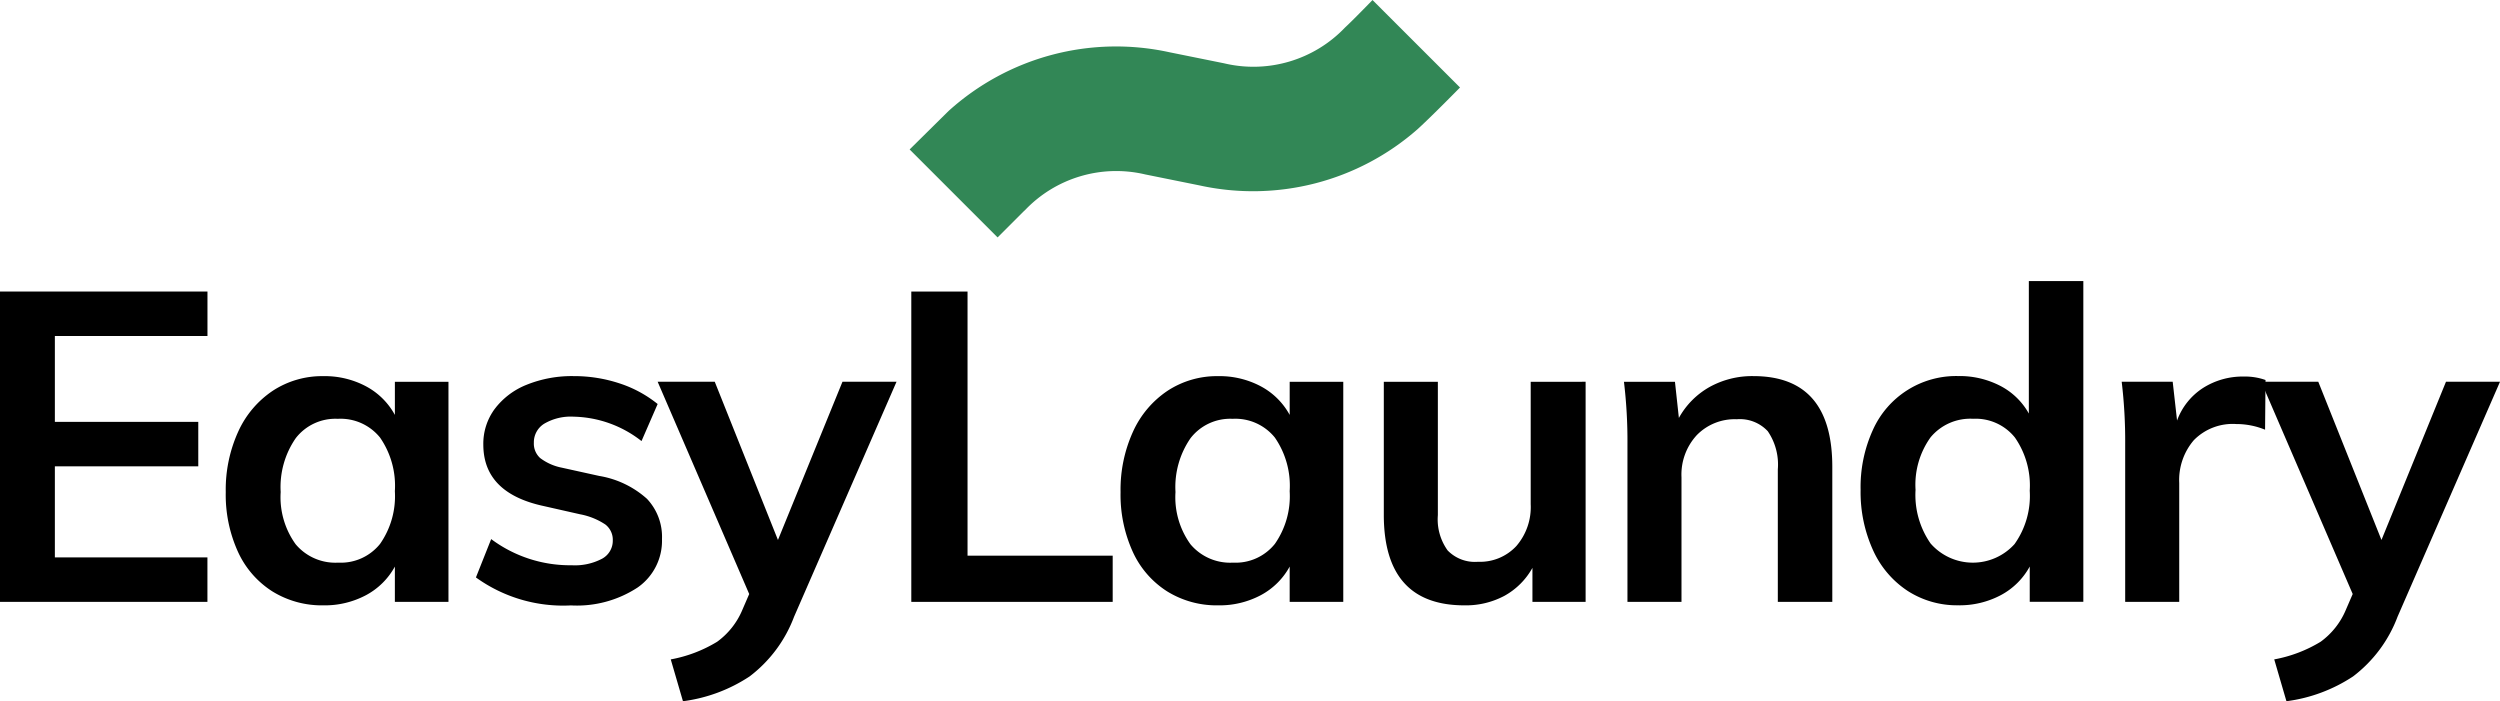 <?xml version="1.0" encoding="utf-8"?><svg xmlns="http://www.w3.org/2000/svg" width="195.623" height="54.871" viewBox="0 0 195.623 54.871"><defs><style>.a{fill:#328756;}</style></defs><g transform="translate(-723.906 -473.325)"><g transform="translate(723.906 473.325)"><g transform="translate(0 21.994)"><path d="M723.907,528.38h16.234v3.478H728.2v6.718h11.222v3.479H728.2v7.127h11.938v3.479H723.907Z" transform="translate(-723.907 -527.56)"/><path d="M783.965,544.79v17.222h-4.194V559.25a5.542,5.542,0,0,1-2.252,2.234,6.874,6.874,0,0,1-3.343.8,7.347,7.347,0,0,1-3.989-1.091,7.207,7.207,0,0,1-2.694-3.1,10.768,10.768,0,0,1-.955-4.672,10.958,10.958,0,0,1,.972-4.723,7.618,7.618,0,0,1,2.711-3.207,7.046,7.046,0,0,1,3.956-1.142,6.861,6.861,0,0,1,3.343.8,5.532,5.532,0,0,1,2.252,2.234V544.79Zm-5.354,12.687a6.516,6.516,0,0,0,1.16-4.128,6.633,6.633,0,0,0-1.16-4.194,3.971,3.971,0,0,0-3.308-1.467,3.924,3.924,0,0,0-3.291,1.518,6.716,6.716,0,0,0-1.176,4.212,6.285,6.285,0,0,0,1.176,4.091,4.059,4.059,0,0,0,3.325,1.433A3.935,3.935,0,0,0,778.611,557.477Z" transform="translate(-748.873 -536.91)"/><path d="M813.781,560.1l1.193-3a10.322,10.322,0,0,0,6.309,2.047,4.555,4.555,0,0,0,2.371-.513,1.6,1.6,0,0,0,.836-1.432,1.507,1.507,0,0,0-.581-1.244,5.355,5.355,0,0,0-1.978-.8l-2.865-.648q-4.707-1.022-4.707-4.809a4.576,4.576,0,0,1,.886-2.778,5.827,5.827,0,0,1,2.49-1.894,9.437,9.437,0,0,1,3.718-.682,11.257,11.257,0,0,1,3.547.563,9.335,9.335,0,0,1,3,1.62l-1.262,2.9a8.884,8.884,0,0,0-5.321-1.91,4.1,4.1,0,0,0-2.285.546,1.712,1.712,0,0,0-.818,1.5,1.519,1.519,0,0,0,.495,1.193,4.113,4.113,0,0,0,1.688.751l2.933.648a7.407,7.407,0,0,1,3.734,1.79,4.333,4.333,0,0,1,1.176,3.155,4.451,4.451,0,0,1-1.909,3.786,8.668,8.668,0,0,1-5.218,1.4A11.659,11.659,0,0,1,813.781,560.1Z" transform="translate(-776.54 -536.91)"/><path d="M866.791,545.417,858.776,563.8a10.492,10.492,0,0,1-3.479,4.672,12.319,12.319,0,0,1-5.217,1.943l-.955-3.273a10.649,10.649,0,0,0,3.631-1.382,5.886,5.886,0,0,0,1.962-2.472l.546-1.262L848.1,545.417h4.468l4.945,12.38,5.048-12.38Z" transform="translate(-796.639 -537.538)"/><path d="M896,528.38h4.4v20.667h11.358v3.615H896Z" transform="translate(-824.691 -527.56)"/><path d="M952.938,544.79v17.222h-4.194V559.25a5.543,5.543,0,0,1-2.252,2.234,6.874,6.874,0,0,1-3.343.8,7.347,7.347,0,0,1-3.989-1.091,7.2,7.2,0,0,1-2.694-3.1,10.766,10.766,0,0,1-.955-4.672,10.95,10.95,0,0,1,.972-4.723,7.616,7.616,0,0,1,2.711-3.207,7.046,7.046,0,0,1,3.956-1.142,6.861,6.861,0,0,1,3.343.8,5.533,5.533,0,0,1,2.252,2.234V544.79Zm-5.354,12.687a6.515,6.515,0,0,0,1.16-4.128,6.632,6.632,0,0,0-1.16-4.194,3.971,3.971,0,0,0-3.308-1.467,3.924,3.924,0,0,0-3.291,1.518,6.717,6.717,0,0,0-1.176,4.212,6.285,6.285,0,0,0,1.176,4.091,4.059,4.059,0,0,0,3.324,1.433A3.934,3.934,0,0,0,947.584,557.477Z" transform="translate(-847.828 -536.91)"/><path d="M1001.013,545.417v17.222h-4.161v-2.66a5.612,5.612,0,0,1-2.183,2.183,6.411,6.411,0,0,1-3.138.75q-6.311,0-6.309-7.093v-10.4h4.229v10.435a4.155,4.155,0,0,0,.767,2.763,2.969,2.969,0,0,0,2.371.886,3.877,3.877,0,0,0,3-1.227A4.658,4.658,0,0,0,996.716,555v-9.582Z" transform="translate(-876.94 -537.538)"/><path d="M1046.872,551.44v10.572h-4.263V551.645a4.618,4.618,0,0,0-.785-2.985,2.979,2.979,0,0,0-2.422-.938,4.143,4.143,0,0,0-3.136,1.245,4.551,4.551,0,0,0-1.195,3.291v9.753h-4.228V549.667a38.914,38.914,0,0,0-.274-4.877h3.991l.307,2.83a6.233,6.233,0,0,1,2.4-2.421,6.877,6.877,0,0,1,3.428-.853Q1046.87,544.346,1046.872,551.44Z" transform="translate(-903.496 -536.91)"/><path d="M1092.688,526.4v25.1h-4.194v-2.762a5.541,5.541,0,0,1-2.252,2.234,6.872,6.872,0,0,1-3.342.8,7.121,7.121,0,0,1-3.957-1.125,7.5,7.5,0,0,1-2.711-3.189,10.957,10.957,0,0,1-.972-4.723,10.772,10.772,0,0,1,.955-4.672,7.134,7.134,0,0,1,6.684-4.229,6.926,6.926,0,0,1,3.291.767,5.4,5.4,0,0,1,2.234,2.166V526.4Zm-5.372,20.566a6.5,6.5,0,0,0,1.178-4.161,6.573,6.573,0,0,0-1.16-4.161,3.934,3.934,0,0,0-3.274-1.467,4.039,4.039,0,0,0-3.324,1.449,6.361,6.361,0,0,0-1.177,4.109,6.642,6.642,0,0,0,1.177,4.2,4.391,4.391,0,0,0,6.581.034Z" transform="translate(-929.669 -526.402)"/><path d="M1135.815,544.7l-.035,3.889a5.919,5.919,0,0,0-2.25-.443,4.257,4.257,0,0,0-3.324,1.262,4.786,4.786,0,0,0-1.143,3.343v9.31h-4.229V549.715a39.058,39.058,0,0,0-.273-4.877h3.991l.341,3.034a5.118,5.118,0,0,1,2.046-2.557,5.794,5.794,0,0,1,3.171-.886A4.792,4.792,0,0,1,1135.815,544.7Z" transform="translate(-958.54 -536.959)"/><path d="M1169.587,545.417l-8.015,18.382a10.492,10.492,0,0,1-3.479,4.672,12.32,12.32,0,0,1-5.217,1.943l-.955-3.273a10.648,10.648,0,0,0,3.632-1.382,5.892,5.892,0,0,0,1.962-2.472l.546-1.262-7.161-16.609h4.468l4.944,12.38,5.048-12.38Z" transform="translate(-973.964 -537.538)"/></g><path class="a" d="M938.749,480.171s-2.25,2.294-3.317,3.259a19.5,19.5,0,0,1-17.081,4.4l-4.246-.859a9.861,9.861,0,0,0-9.433,2.838l-.007-.006-2.1,2.1-6.883-6.883,3.046-3.01a19.534,19.534,0,0,1,17.307-4.592l4.246.859a9.9,9.9,0,0,0,9.472-2.8c.561-.512,2.149-2.149,2.149-2.149Z" transform="translate(-824.504 -473.325)"/></g></g></svg>
